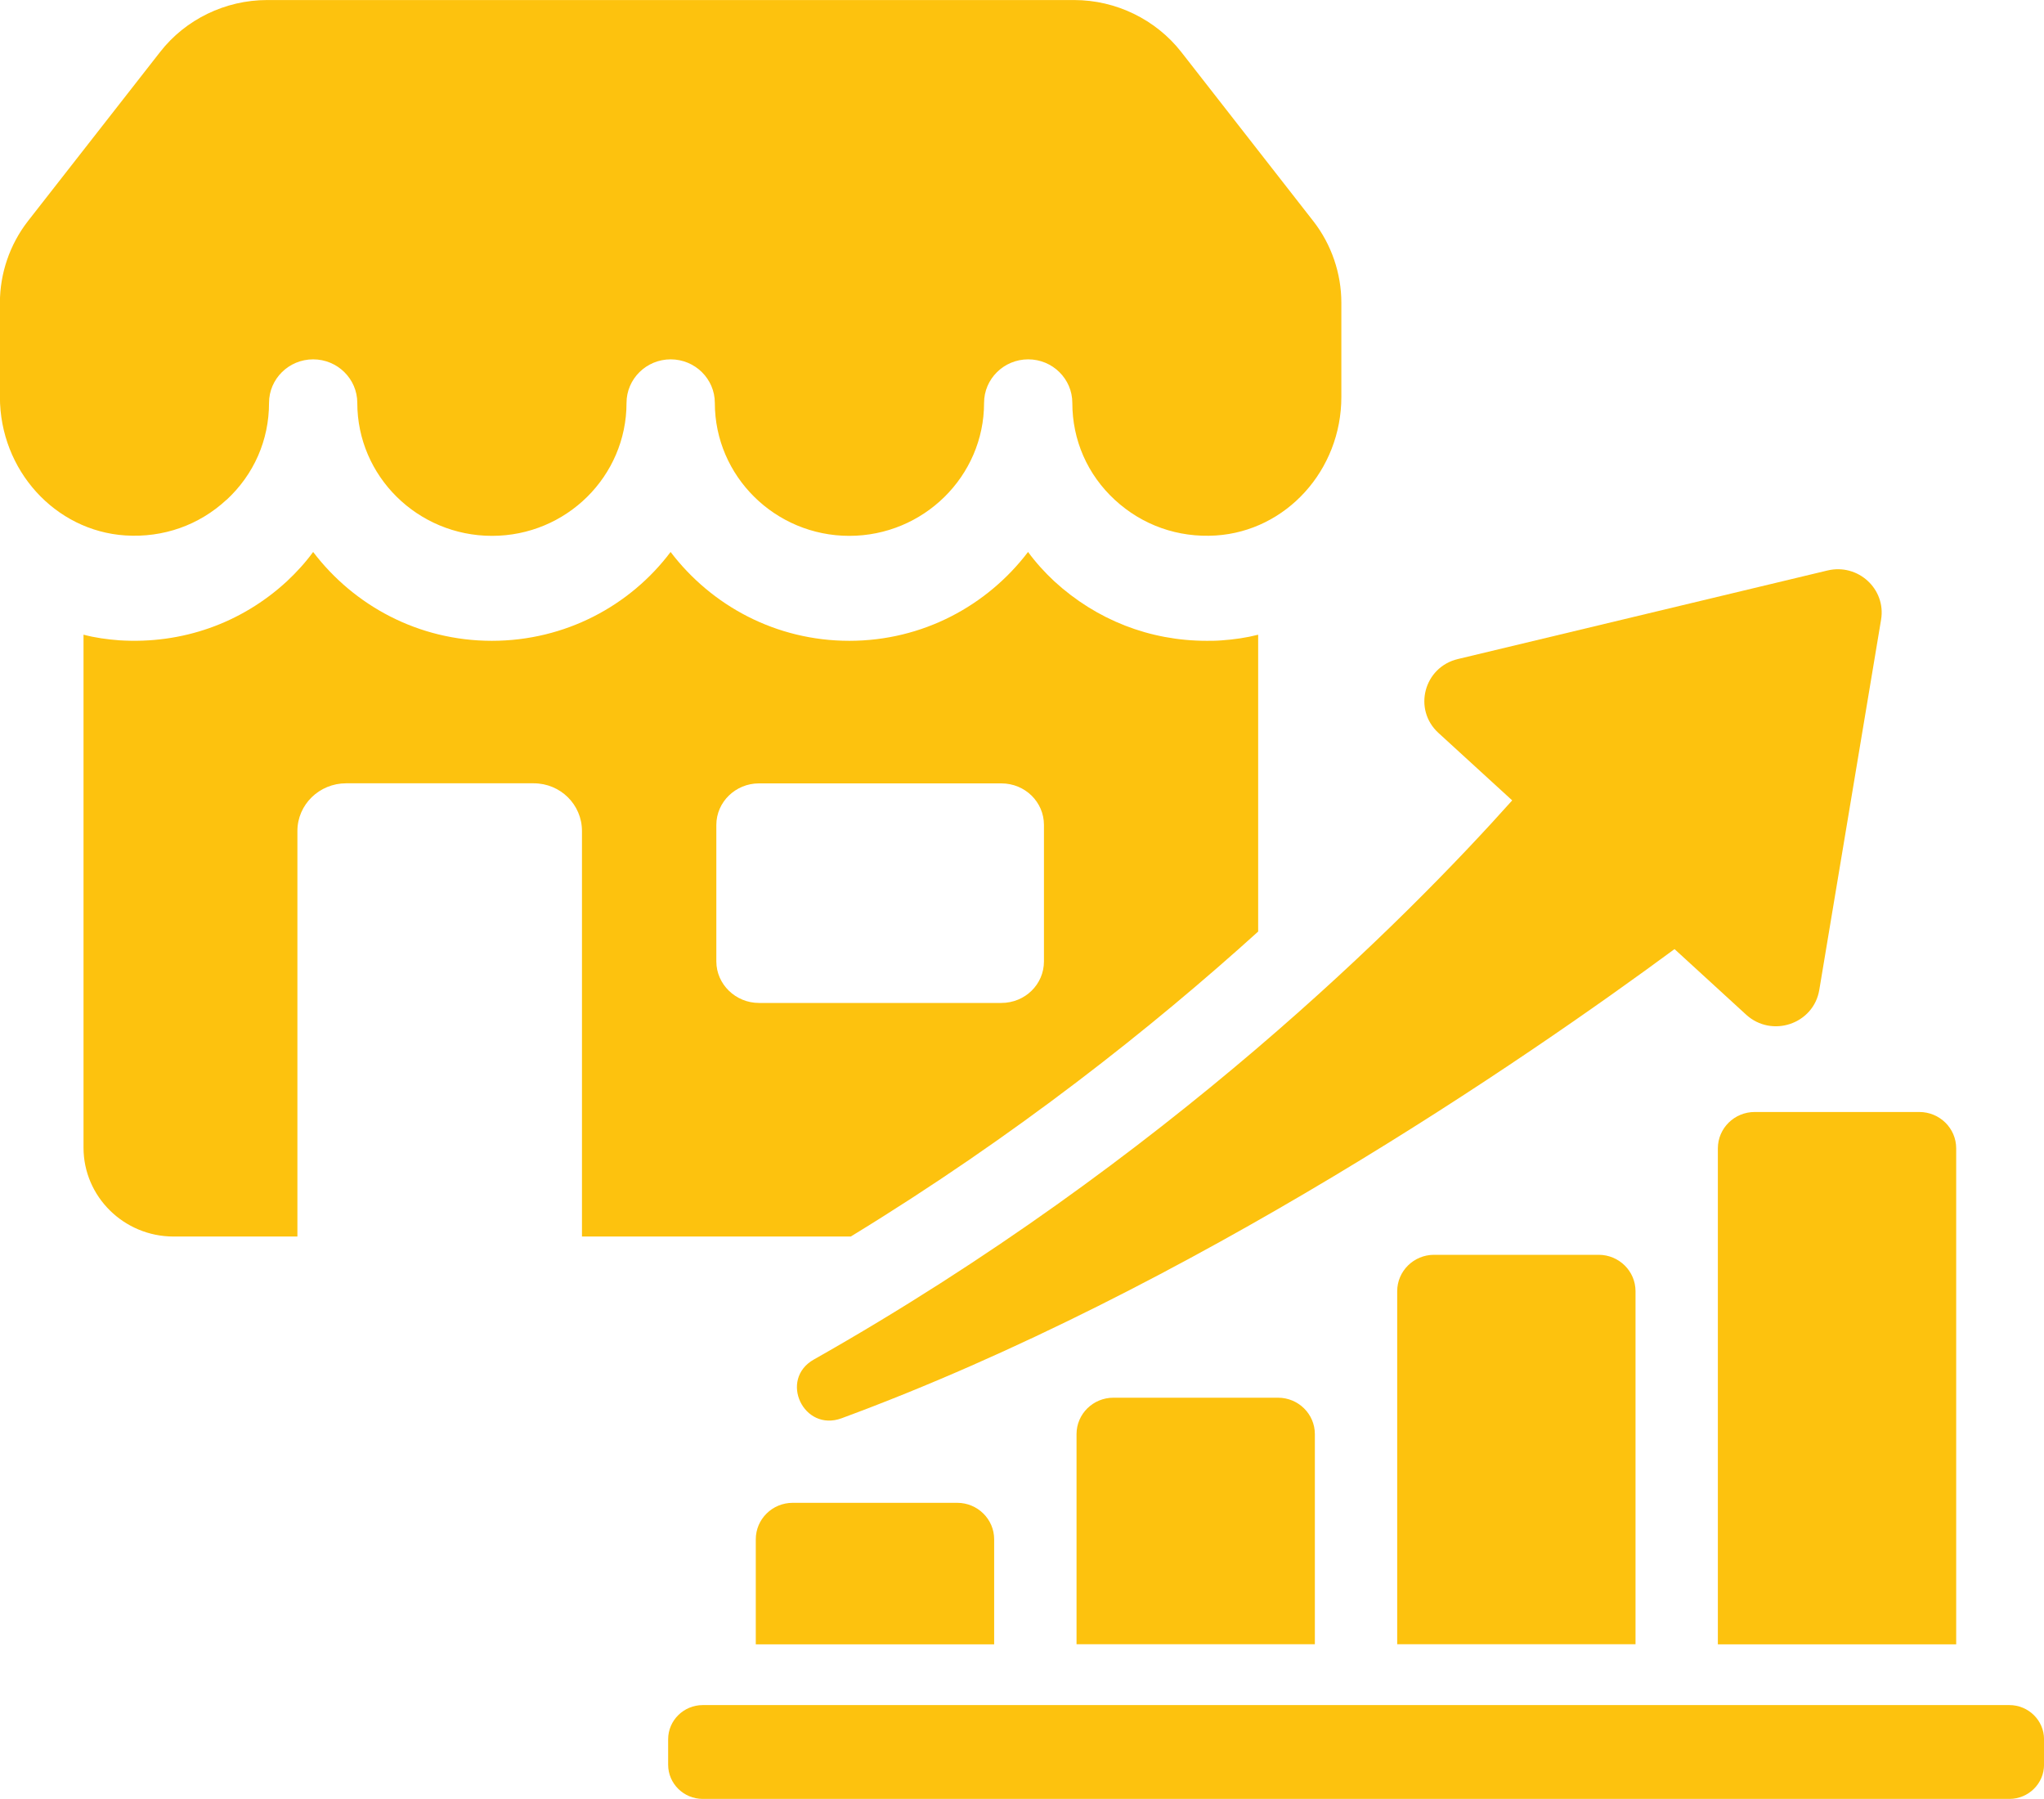 <svg width="50" height="44" viewBox="0 0 50 44" fill="none" xmlns="http://www.w3.org/2000/svg">
<path d="M20.81 30.244C24.87 27.765 28.2 25.114 30.777 22.784V15.524C30.487 15.598 30.187 15.641 29.885 15.662C29.757 15.673 29.637 15.673 29.52 15.673C28.123 15.673 26.825 15.164 25.793 14.22C25.555 13.998 25.342 13.764 25.148 13.5C24.148 14.814 22.57 15.673 20.776 15.673C18.981 15.673 17.404 14.814 16.404 13.5C15.416 14.814 13.826 15.673 12.032 15.673C10.238 15.673 8.66 14.814 7.66 13.5C7.467 13.764 7.252 13.998 7.015 14.22C5.898 15.248 4.448 15.757 2.923 15.661C2.623 15.639 2.321 15.597 2.043 15.523V28.07C2.043 29.267 3.031 30.243 4.245 30.243H7.275V20.325C7.275 19.678 7.812 19.158 8.467 19.158H13.054C13.709 19.158 14.236 19.678 14.236 20.325V30.243H20.808L20.81 30.244ZM17.523 20.176C17.523 19.614 17.995 19.16 18.565 19.16H24.494C25.075 19.16 25.537 19.616 25.537 20.176V23.514C25.537 24.076 25.075 24.53 24.494 24.53H18.565C17.995 24.53 17.523 24.074 17.523 23.514V20.176Z" fill="#FDC20E"/>
<path d="M5.54 12.227C6.214 11.604 6.581 10.761 6.581 9.854C6.581 9.267 7.065 8.789 7.66 8.789C8.256 8.789 8.74 9.267 8.74 9.854C8.74 11.648 10.217 13.106 12.036 13.106C13.854 13.106 15.326 11.648 15.326 9.854C15.326 9.267 15.811 8.789 16.406 8.789C17.001 8.789 17.486 9.267 17.486 9.854C17.486 11.648 18.963 13.106 20.776 13.106C22.59 13.106 24.072 11.648 24.072 9.854C24.072 9.267 24.556 8.789 25.152 8.789C25.747 8.789 26.231 9.267 26.231 9.854C26.231 10.761 26.598 11.606 27.272 12.227C27.942 12.845 28.817 13.156 29.742 13.097C31.465 12.986 32.812 11.498 32.812 9.709V7.404C32.812 6.688 32.57 5.98 32.13 5.414L28.896 1.272C28.273 0.476 27.297 0.001 26.279 0.001H6.533C5.513 0.001 4.537 0.474 3.916 1.272L0.68 5.412C0.24 5.98 -0.002 6.687 -0.002 7.402V9.708C-0.002 11.497 1.346 12.985 3.068 13.096C3.993 13.155 4.87 12.845 5.538 12.226L5.54 12.227Z" fill="#FDC20E"/>
<path d="M19.908 33.251C19.046 33.739 19.657 35.031 20.587 34.688C29.136 31.535 37.332 25.89 40.962 23.213L42.714 24.817C43.342 25.391 44.364 25.046 44.503 24.212L46.015 15.154C46.139 14.405 45.45 13.774 44.703 13.953L35.662 16.119C34.831 16.317 34.559 17.351 35.186 17.925L36.991 19.576C34.393 22.482 28.534 28.37 19.909 33.251H19.908Z" fill="#FDC20E"/>
<path d="M19.391 36.756C18.893 36.756 18.488 37.155 18.488 37.648V40.217H24.319V37.648C24.319 37.157 23.914 36.756 23.416 36.756H19.392H19.391Z" fill="#FDC20E"/>
<path d="M27.236 34.185C26.738 34.185 26.334 34.584 26.334 35.075V40.215H32.164V35.075C32.164 34.584 31.76 34.185 31.262 34.185H27.238H27.236Z" fill="#FDC20E"/>
<path d="M35.08 30.69C34.582 30.69 34.178 31.089 34.178 31.581V40.215H40.008V31.581C40.008 31.089 39.604 30.69 39.106 30.69H35.082H35.08Z" fill="#FDC20E"/>
<path d="M42.022 28.087V40.217H47.852V28.087C47.852 27.595 47.448 27.197 46.948 27.197H42.924C42.426 27.197 42.022 27.595 42.022 28.087Z" fill="#FDC20E"/>
<path d="M17.192 41.703H49.153C49.62 41.703 50.001 42.078 50.001 42.539V43.162C50.001 43.623 49.62 43.998 49.153 43.998H17.192C16.724 43.998 16.344 43.623 16.344 43.162V42.539C16.344 42.078 16.724 41.703 17.192 41.703Z" fill="#FDC20E"/>
</svg>
